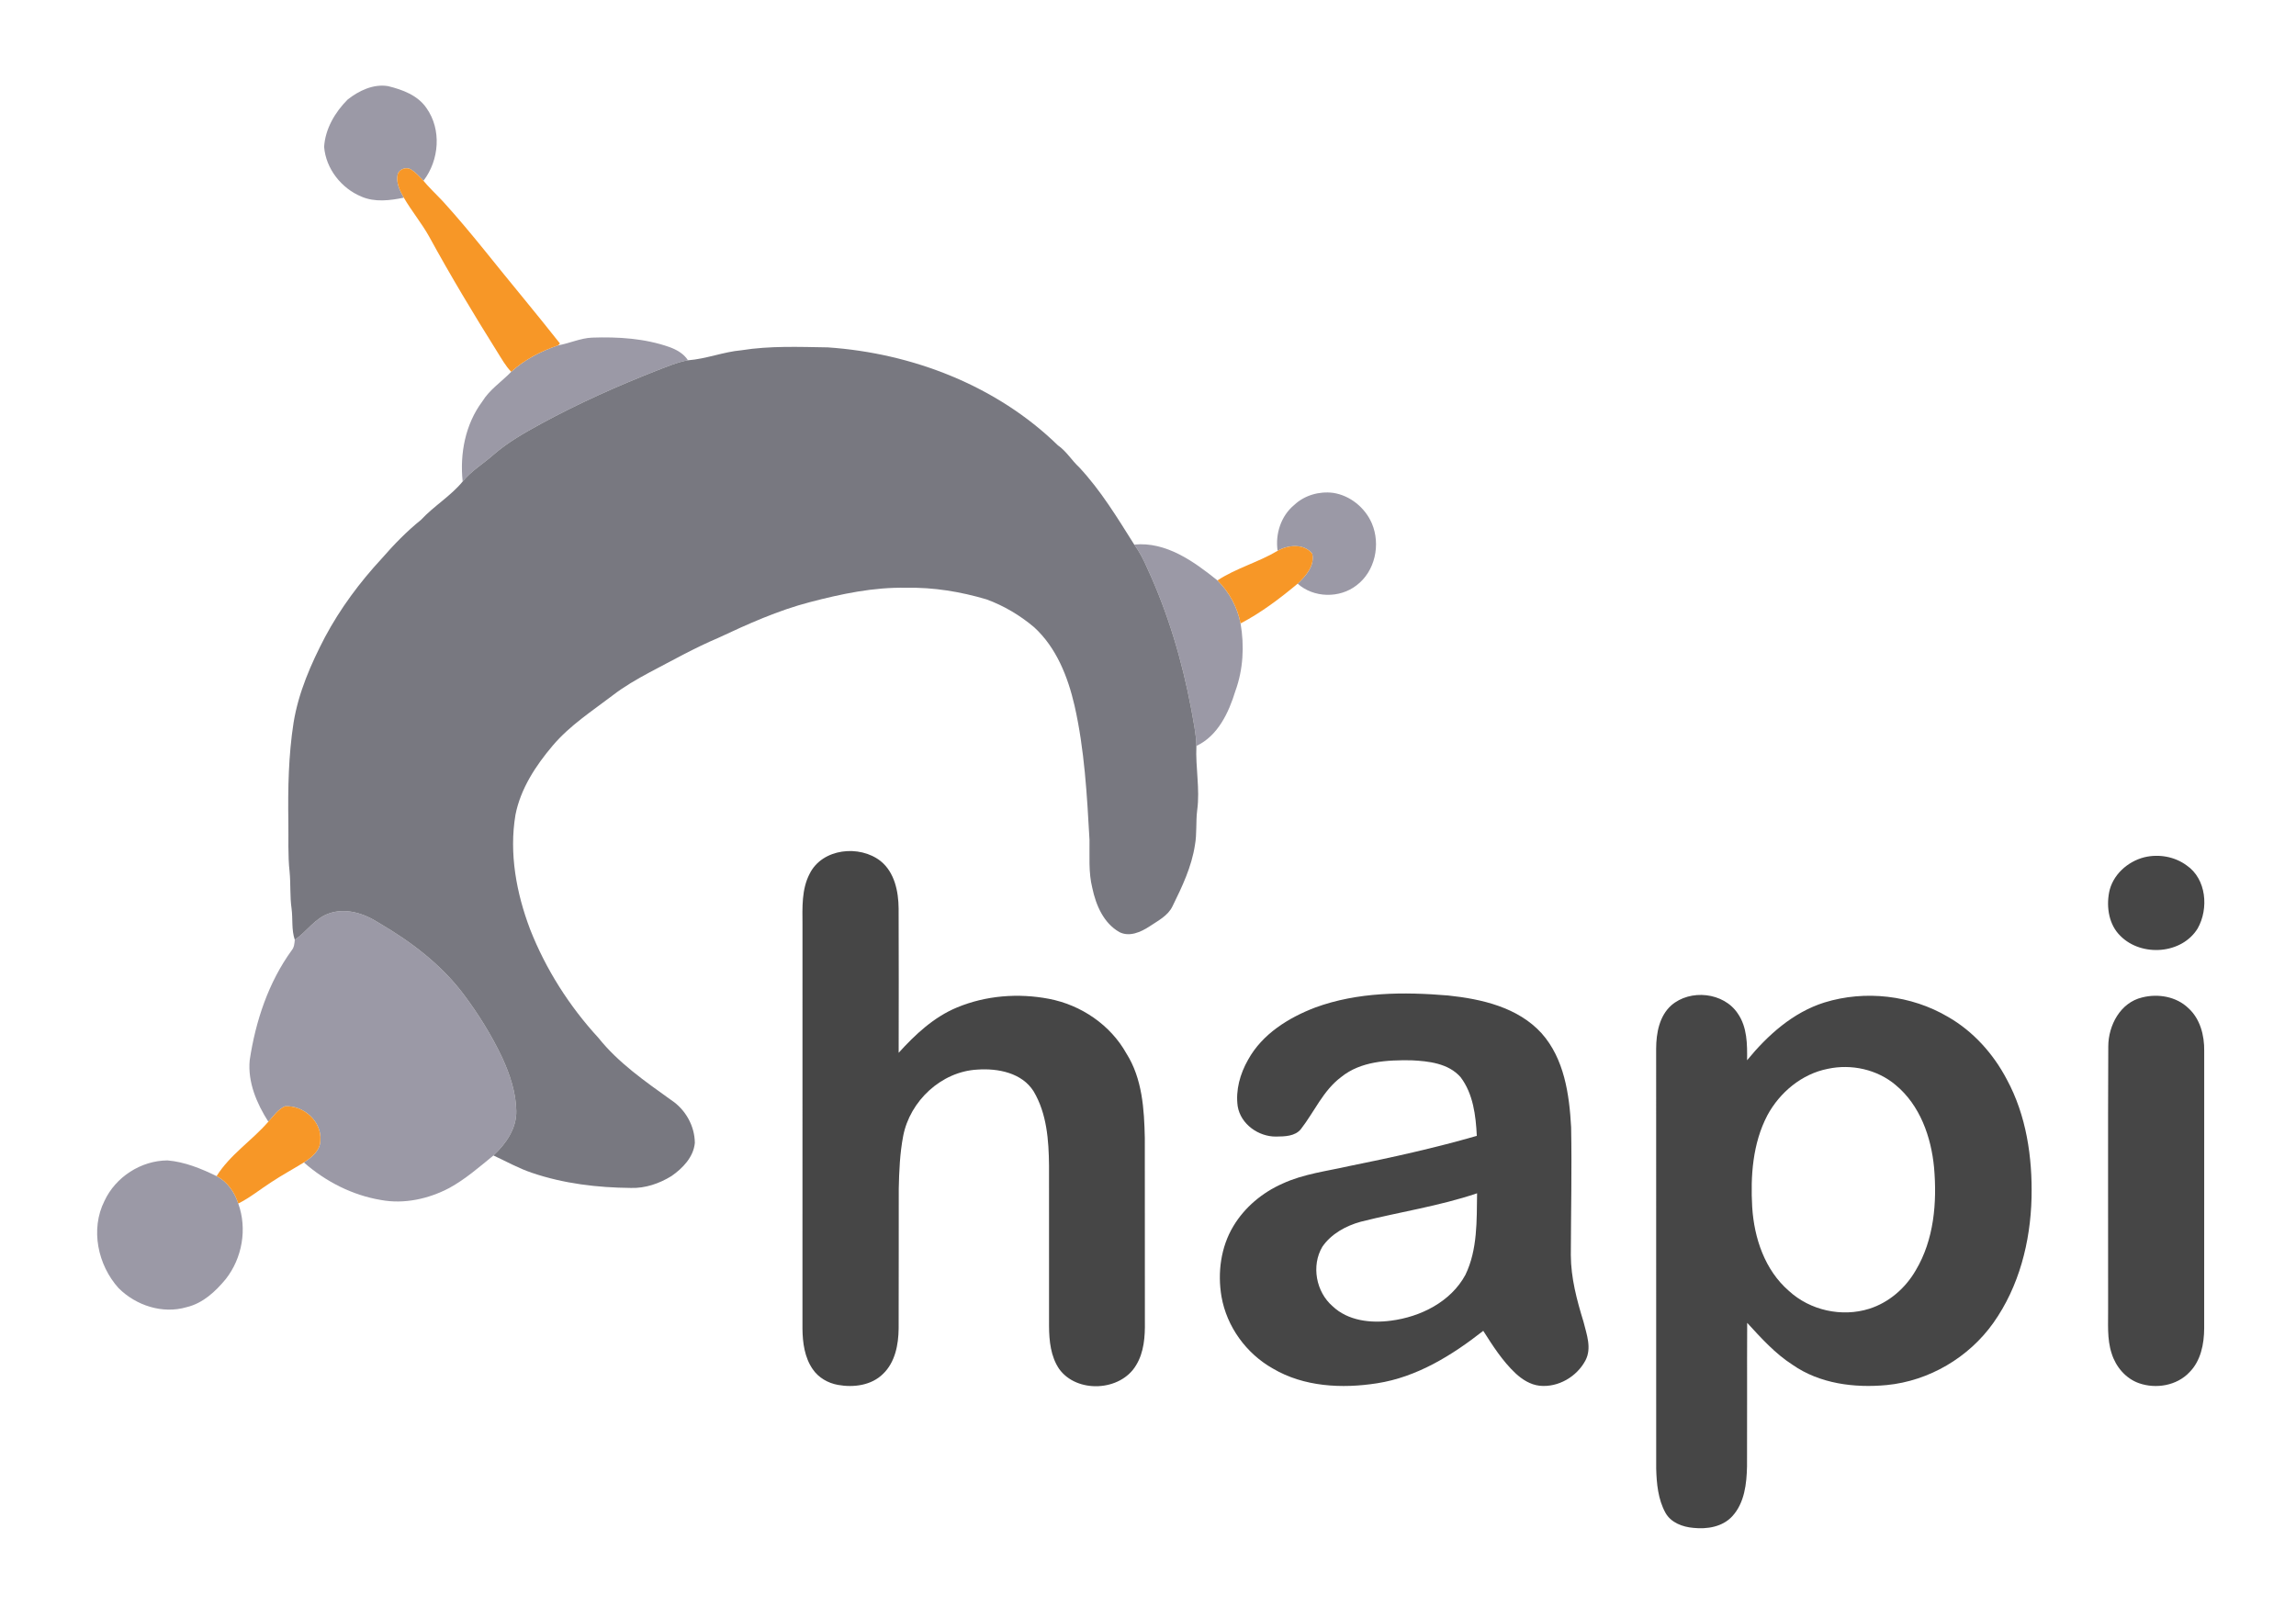 <svg width="1334" height="934" viewBox="0 0 1334 934" fill="none" xmlns="http://www.w3.org/2000/svg">
<path d="M201.973 57.853C208.48 52.707 216.947 48.64 225.427 50.04C233.84 52.08 242.72 55.36 247.8 62.813C256.653 75.307 255.213 93.04 246.08 104.987L245.387 104.293C243.333 102.24 241.333 100.053 238.853 98.507C236.12 96.707 231.76 98.24 231.013 101.493C230.04 106.267 232.333 110.827 234.627 114.867C226.56 116.52 217.787 117.627 210 114.253C198.333 109.453 189.32 98.013 188.32 85.333C188.96 74.867 194.68 65.16 201.973 57.853Z" fill="#9B99A6"/>
<path d="M324.293 200.666C330.947 199.52 337.187 196.466 344 196.186C359.107 195.666 374.533 196.6 388.907 201.653C393.107 203.173 397.253 205.48 399.733 209.36C393.52 210.466 387.733 213 381.88 215.213C358.773 224.28 336.067 234.413 314.267 246.28C304.667 251.546 295.053 256.973 286.773 264.2C280.84 269.466 273.84 273.573 268.813 279.8C267.093 263.64 270.347 246.533 280.187 233.333C284.467 226.346 291.427 221.84 297.027 216.053C304.773 208.92 314.373 204.04 324.293 200.666Z" fill="#9B99A6"/>
<path d="M752.013 293.373C757.987 287.76 766.533 285.36 774.6 286.4C784.48 287.92 793.107 294.987 797.053 304.107C802.28 316.36 798.987 332 788.147 340.147C778.307 347.773 763.28 347.507 753.947 339.16C758.667 334.76 764 328.693 762.427 321.773C757.72 315.707 748.36 316.573 742.307 320.067C740.867 310.293 744.267 299.72 752.013 293.373Z" fill="#9B99A6"/>
<path d="M659 316.44C677.547 314.626 693.64 326.266 707.347 337.266C714.173 344 718.96 352.853 720.787 362.267C723.04 375.413 722.333 389.04 717.733 401.626C713.92 414.12 707.547 427.666 695.12 433.44C694.973 426.2 693.333 419.12 692.107 412.013C686.853 384.013 678.693 356.48 666.76 330.586C664.613 325.64 662.2 320.8 659 316.44Z" fill="#9B99A6"/>
<path d="M190.84 530.907C200.68 527.253 211.427 530.707 219.893 536.133C238.48 546.96 256.08 560.213 269.147 577.493C277.907 589.133 285.667 601.6 291.88 614.787C296.28 624.427 299.747 634.747 299.973 645.427C300.253 655.693 293.92 664.733 286.693 671.427C278.453 678.147 270.373 685.227 261 690.347C248.947 696.68 234.773 699.813 221.253 697.28C204.667 694.507 189.133 686.547 176.56 675.48C181.08 672.587 186.133 668.56 186.133 662.667C187.053 651.64 176.227 642.053 165.507 642.867C161.427 644.667 158.84 648.613 155.907 651.8C149.16 641.227 143.853 628.813 145.08 616.04C148.493 593.36 155.947 570.88 169.507 552.173C170.933 550.467 171.08 548.213 171.28 546.107C178.147 541.467 182.787 533.787 190.84 530.907Z" fill="#9B99A6"/>
<path d="M60.68 697.867C67.16 683.88 81.96 674.373 97.333 674.293C107.387 675.16 116.867 679.04 125.84 683.427C132.093 686.653 136.333 692.773 138.44 699.36C143.733 714.027 140.76 731.067 131.147 743.28C125.16 750.52 117.867 757.32 108.453 759.56C94.467 763.693 79.053 758.627 68.907 748.52C56.813 735.12 52.4 714.347 60.68 697.867Z" fill="#9B99A6"/>
<path d="M231.013 101.493C231.76 98.24 236.12 96.707 238.853 98.507C241.333 100.053 243.333 102.24 245.387 104.293C249.12 108.867 253.453 112.867 257.48 117.173C273.867 135.187 288.613 154.6 304.16 173.32C311.293 182.013 318.36 190.76 325.333 199.587L324.293 200.667C314.373 204.04 304.773 208.92 297.027 216.053C293.693 212.627 291.427 208.427 288.893 204.427C275.12 182.44 261.747 160.187 249.307 137.413C244.92 129.573 239.133 122.627 234.627 114.867C232.333 110.827 230.04 106.267 231.013 101.493Z" fill="#F79727"/>
<path d="M742.307 320.067C748.36 316.573 757.72 315.707 762.427 321.773C764 328.693 758.667 334.76 753.947 339.16C743.613 347.787 732.747 356.013 720.787 362.267C718.96 352.853 714.173 344 707.347 337.267C718.267 330.107 731.107 326.733 742.307 320.067Z" fill="#F79727"/>
<path d="M155.907 651.8C158.84 648.613 161.427 644.667 165.507 642.867C176.227 642.053 187.053 651.64 186.133 662.667C186.133 668.56 181.08 672.587 176.56 675.48C170.267 679.347 163.773 682.867 157.613 686.947C151.2 691.053 145.293 695.947 138.44 699.36C136.333 692.773 132.093 686.653 125.84 683.427C133.627 670.933 146.387 662.8 155.907 651.8Z" fill="#F79727"/>
<path d="M430.76 203.533C447.347 200.88 464.187 201.587 480.92 201.853C530.053 205.2 579.067 224.093 614.613 258.747C619.613 262.187 622.667 267.547 627.08 271.6C639.64 285.08 649.227 300.933 659 316.44C662.2 320.8 664.613 325.64 666.76 330.587C678.693 356.48 686.853 384.013 692.107 412.013C693.333 419.12 694.973 426.2 695.12 433.44C694.52 445.92 697.293 458.4 695.573 470.853C694.733 477.6 695.493 484.453 694.253 491.147C692.333 503.72 686.813 515.307 681.24 526.6C678.573 532.227 672.707 535.04 667.8 538.373C662.8 541.627 656.173 544.6 650.36 541.613C641.173 536.387 636.747 525.933 634.653 516.04C632.347 506.867 633.147 497.373 633.013 488.027C631.56 461.92 630.107 435.613 624.32 410.027C620.44 393.253 613.8 376.347 600.853 364.48C592.653 357.56 583.267 351.973 573.187 348.293C558.107 343.813 542.387 341.213 526.627 341.547C507.6 341.12 488.853 345.107 470.547 349.893C452.027 354.707 434.533 362.6 417.253 370.693C403.533 376.507 390.56 383.827 377.373 390.72C369.987 394.707 362.68 398.893 356.027 404.027C343.987 413.213 331.04 421.547 321.173 433.213C311.28 444.88 302.493 458.213 299.493 473.453C295.72 495.88 300.013 518.947 308 540.013C317.133 563.267 330.773 584.667 347.667 603.053C359.347 617.693 374.893 628.413 389.973 639.24C398.227 644.653 403.64 654.227 403.707 664.133C402.933 672.4 396.627 678.88 390.12 683.4C383.107 687.733 374.907 690.547 366.6 690.293C347.147 690.12 327.533 687.8 309.067 681.507C301.28 678.893 294.12 674.853 286.693 671.427C293.92 664.733 300.253 655.693 299.973 645.427C299.747 634.747 296.28 624.427 291.88 614.787C285.667 601.6 277.907 589.133 269.147 577.493C256.08 560.213 238.48 546.96 219.893 536.133C211.427 530.707 200.68 527.253 190.84 530.907C182.787 533.787 178.147 541.467 171.28 546.107C169.267 540.253 170.213 533.947 169.4 527.907C168.387 520.853 168.947 513.72 168.267 506.653C167.187 496.907 167.707 487.08 167.533 477.293C167.253 458.16 167.613 438.92 170.56 419.973C173.413 402.387 180.64 385.88 188.827 370.187C197.707 353.573 209.04 338.32 221.84 324.507C228.84 316.453 236.307 308.76 244.627 302.067C252.107 294 261.813 288.307 268.813 279.8C273.84 273.573 280.84 269.467 286.773 264.2C295.053 256.973 304.667 251.547 314.267 246.28C336.067 234.413 358.773 224.28 381.88 215.213C387.733 213 393.52 210.467 399.733 209.36C410.28 208.573 420.227 204.467 430.76 203.533Z" fill="#787880"/>
<path d="M470.453 507.653C477.8 492.933 499.4 490.72 511.653 500.36C519.76 506.92 522.013 517.947 522.107 527.88C522.227 555.84 522.173 583.8 522.133 611.76C531.76 601.12 542.587 591 556.013 585.427C572.8 578.44 591.733 576.987 609.52 580.413C628.12 583.987 645.187 595.547 654.467 612.187C663.693 626.76 664.8 644.533 665.147 661.32C665.213 696.88 665.133 732.44 665.187 768C665.32 776.64 664.707 785.787 660.067 793.333C651.053 808.547 625.64 809.8 615.347 795.427C610.493 788.213 609.56 779.227 609.507 770.76C609.48 739.613 609.507 708.467 609.493 677.32C609.347 662.613 608.227 647.04 600.52 634.12C593.707 623.347 579.747 620.693 567.92 621.52C546.933 622.6 528.64 639.773 524.747 660.173C522.827 670.213 522.413 680.48 522.187 690.68C522.107 717.787 522.24 744.893 522.12 772.013C522.013 781.373 520.093 791.6 513.053 798.347C506.28 805.053 495.933 806.373 486.907 804.747C481.08 803.72 475.573 800.56 472.213 795.64C467.467 788.813 466.333 780.227 466.24 772.107C466.253 693.84 466.253 615.587 466.253 537.32C466.213 527.36 465.667 516.76 470.453 507.653Z" fill="#464646"/>
<path d="M1245.91 498.133C1254.25 496.133 1263.49 497.72 1270.44 502.853C1282 510.72 1283.39 528.027 1276.85 539.533C1267.61 554.547 1244.23 556.093 1232.04 543.907C1225.37 537.493 1223.76 527.413 1225.4 518.64C1227.32 508.493 1236.11 500.587 1245.91 498.133Z" fill="#464646"/>
<path d="M764.173 585.44C788.787 576.413 815.613 576.293 841.413 578.467C860.893 580.507 881.933 585.32 895.653 600.387C908.853 615.173 911.813 635.947 912.84 655.027C913.307 679.8 912.733 704.587 912.667 729.36C912.72 742.587 916.16 755.453 920.013 768C921.827 775.267 924.947 783.36 921.16 790.533C916.147 799.987 905.28 806.36 894.507 805.227C889.147 804.627 884.413 801.613 880.547 798.013C872.973 790.88 867.333 782.04 861.787 773.32C843.667 787.547 823.213 800.227 800.08 803.8C779.707 806.987 757.587 805.92 739.467 795.187C724.093 786.507 712.76 770.907 709.707 753.48C707.333 739.587 709.28 724.627 716.627 712.453C723.213 701.48 733.48 692.947 745.133 687.787C757.373 682.133 770.907 680.533 783.933 677.573C808.827 672.56 833.64 667.067 858.04 660.027C857.467 648.253 855.947 635.587 848.613 625.92C841.573 617.867 830.053 616.6 820.013 616.12C806.053 615.92 790.613 616.64 779.267 625.827C768.8 633.627 763.667 646.013 755.853 656.08C752.453 660.333 746.4 660.373 741.427 660.44C731.213 660.56 720.853 653.227 719.12 642.88C717.8 633.507 720.507 623.947 725.133 615.827C733.373 600.853 748.613 591.387 764.173 585.44ZM790.64 709.92C782.013 712.28 773.453 716.96 768.307 724.453C761.773 735.453 764.627 750.733 774.267 759.04C783.2 767.507 796.387 768.987 808.107 767.427C825.293 765.253 842.947 756.493 851.427 740.773C858.52 726.093 857.96 709.307 858.2 693.4C836.187 700.853 813.12 704.24 790.64 709.92Z" fill="#464646"/>
<path d="M970.987 584.24C982 574.573 1001.55 576.56 1009.72 589.013C1015.17 596.893 1015.2 606.893 1015.07 616.093C1027.01 601.533 1041.73 588.253 1060.03 582.52C1083.71 575.2 1110.47 578.28 1131.83 590.893C1146.48 599.28 1158.15 612.333 1165.96 627.2C1177.33 648.147 1180.88 672.453 1180.35 696.027C1179.73 721.6 1173.11 747.653 1158.16 768.707C1143.88 788.853 1120.77 802.453 1096.16 804.84C1077.4 806.6 1057.31 804.067 1041.52 793.08C1031.35 786.547 1023.24 777.507 1015.13 768.68C1014.99 796.467 1015.17 824.253 1015.04 852.04C1014.83 862.147 1013.61 873.333 1006.44 881.107C1000.79 887.24 991.853 888.68 983.92 887.827C977.627 887.307 970.813 884.8 967.613 879C963.347 871.2 962.493 862.08 962.267 853.347C962.24 772 962.267 690.667 962.24 609.32C962.28 600.4 964.04 590.493 970.987 584.24ZM1062 621.067C1046.89 624.013 1034.03 634.76 1026.83 648.147C1018.32 664.427 1017.01 683.387 1018.05 701.413C1019.16 719.387 1025.37 738 1039.33 750.093C1051.64 761.453 1070.11 765.533 1086.08 760.493C1097.51 756.867 1107.09 748.52 1113.05 738.2C1123.71 720.373 1125.47 698.773 1123.72 678.507C1122.05 660.693 1115.55 642.2 1101.4 630.493C1090.65 621.4 1075.69 618.133 1062 621.067Z" fill="#464646"/>
<path d="M1244.65 579.587C1253.88 577.253 1264.52 579.067 1271.51 585.853C1278.36 592.08 1280.79 601.68 1280.67 610.667C1280.67 664.427 1280.69 718.2 1280.65 771.96C1280.6 781.013 1278.68 790.813 1272.04 797.44C1264.71 805.187 1252.67 807.213 1242.79 803.76C1235.09 801.053 1229.32 794.253 1226.93 786.573C1224.07 778 1224.96 768.867 1224.84 760C1224.89 709.347 1224.69 658.707 1224.93 608.067C1224.96 595.787 1231.97 582.547 1244.65 579.587Z" fill="#464646"/>
</svg>
